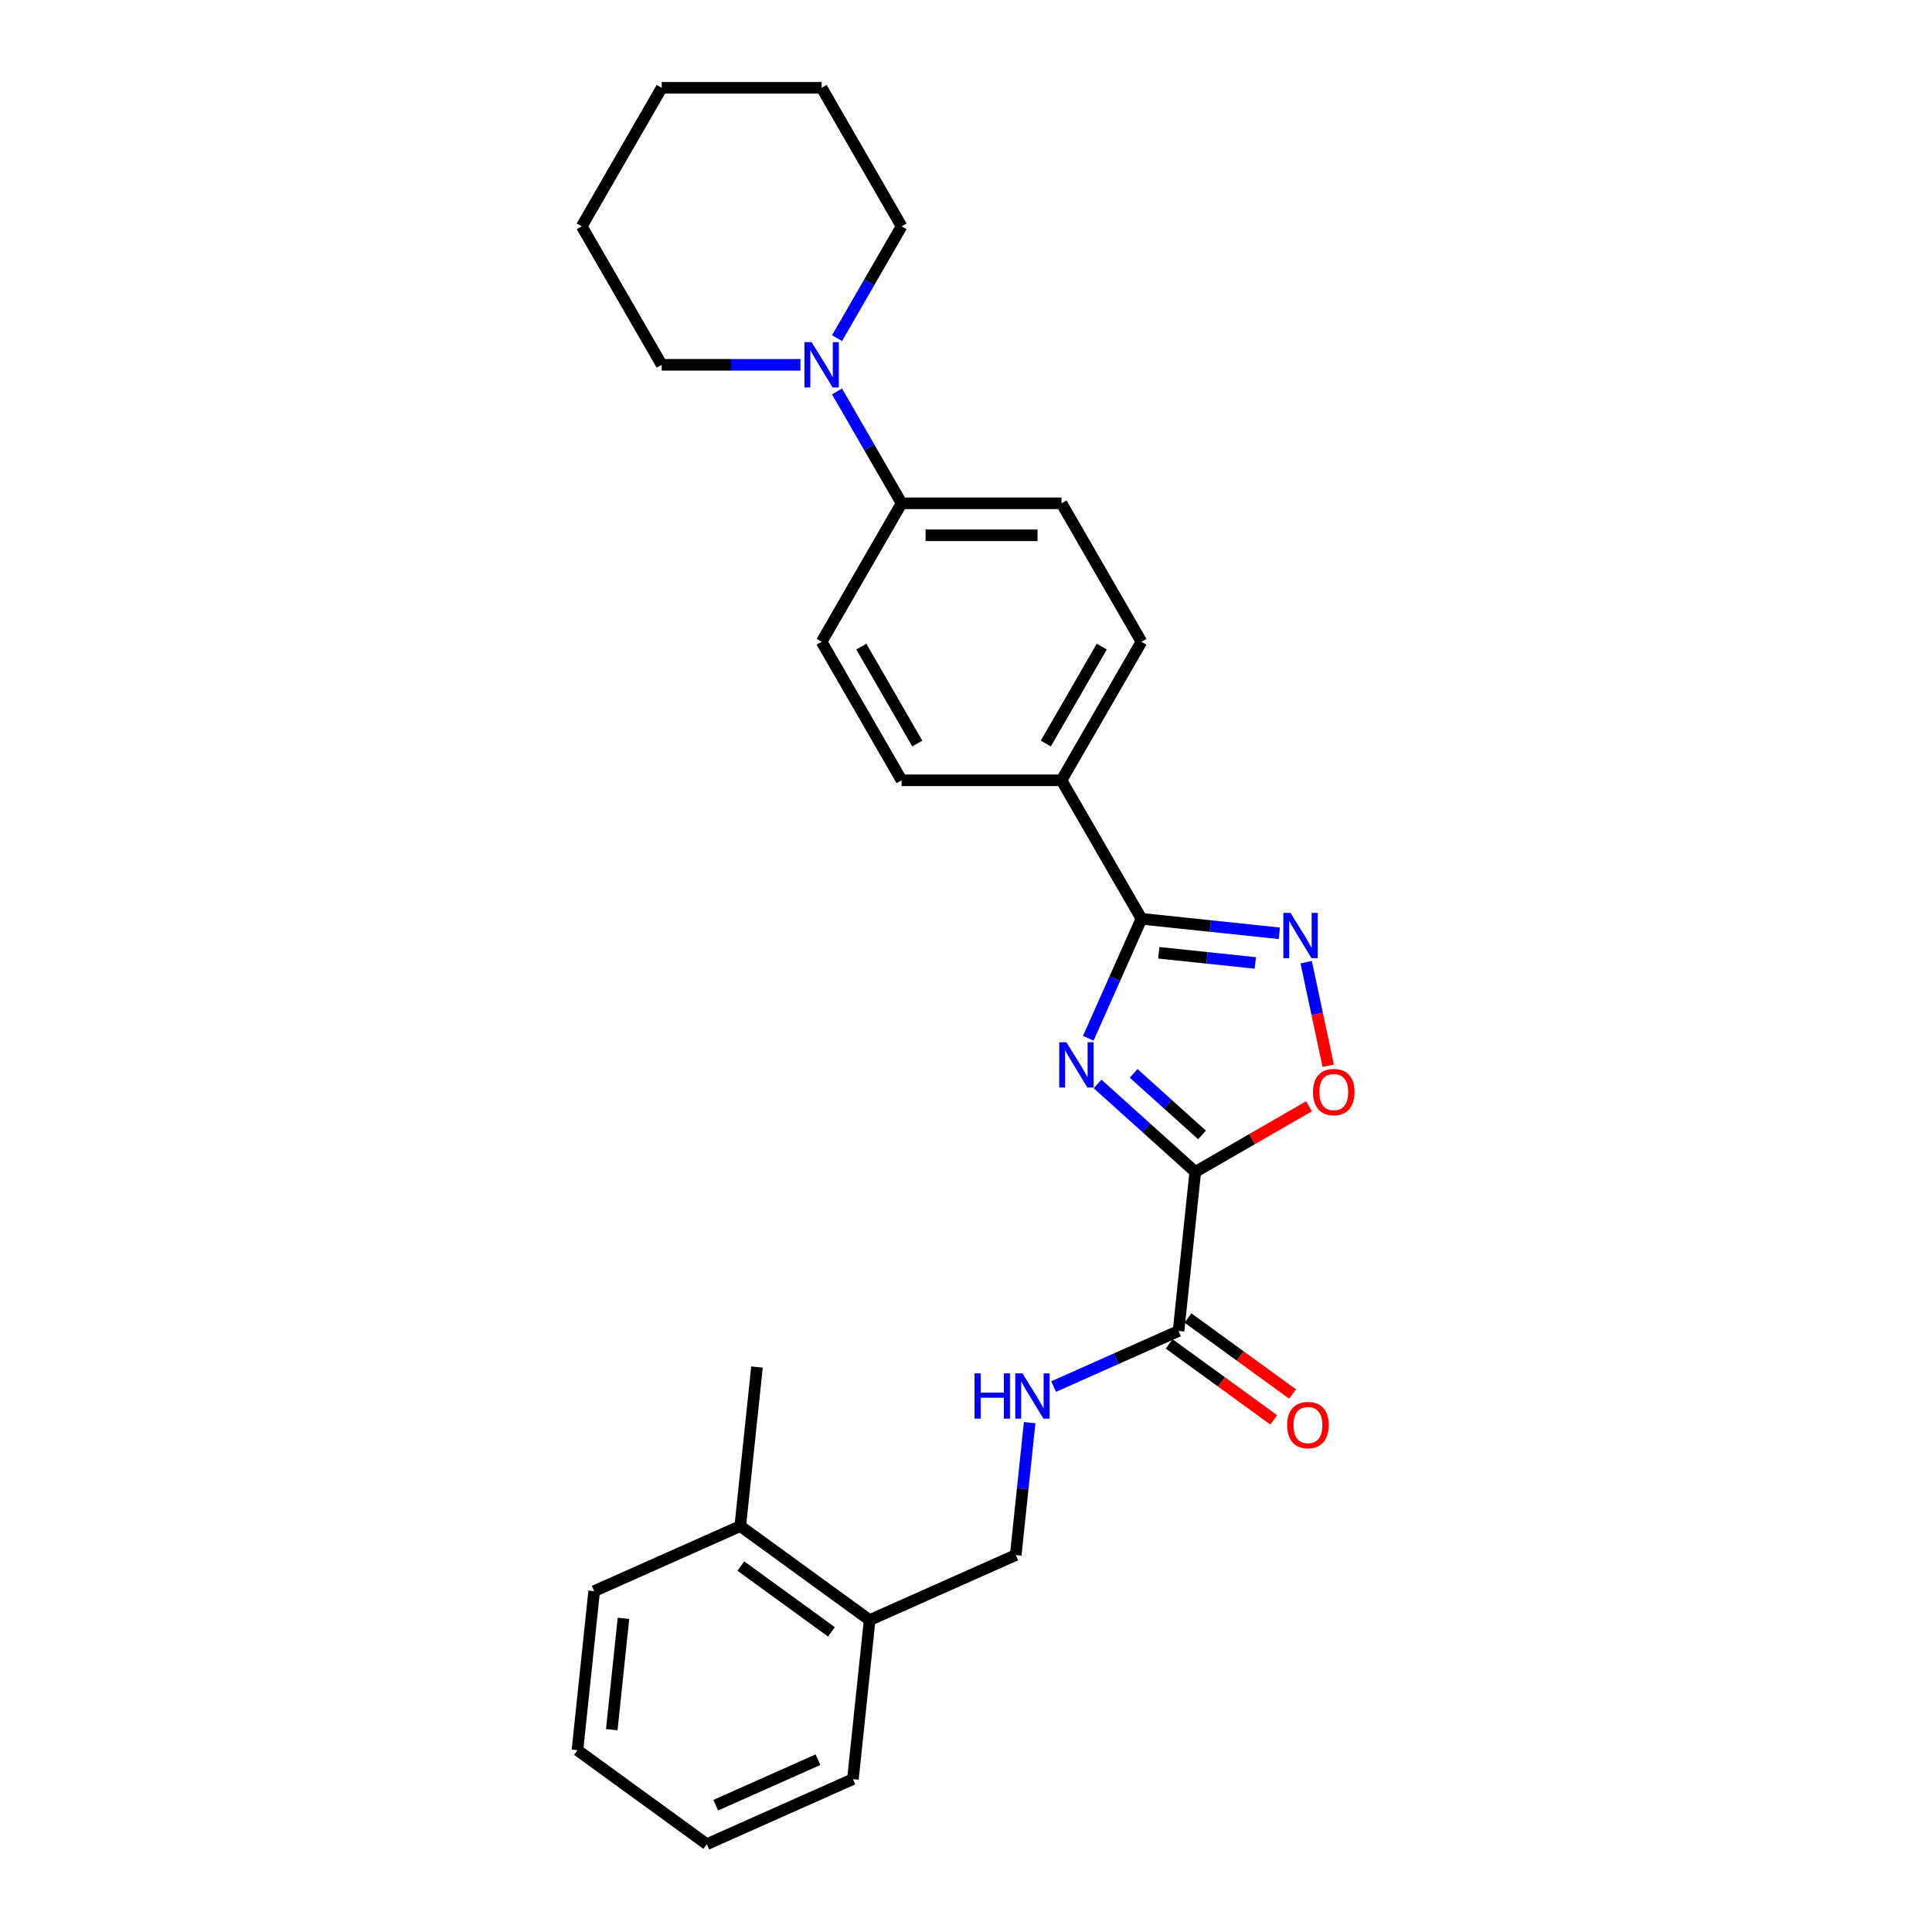 <?xml version='1.0' encoding='iso-8859-1'?>
<svg version='1.1' baseProfile='full'
              xmlns='http://www.w3.org/2000/svg'
                      xmlns:rdkit='http://www.rdkit.org/xml'
                      xmlns:xlink='http://www.w3.org/1999/xlink'
                  xml:space='preserve'
width='1000px' height='1000px' viewBox='0 0 1000 1000'>
<!-- END OF HEADER -->
<rect style='opacity:1.0;fill:#FFFFFF;stroke:none' width='1000' height='1000' x='0' y='0'> </rect>
<path class='bond-0' d='M 568.113,561.056 L 593.39,583.816' style='fill:none;fill-rule:evenodd;stroke:#0000FF;stroke-width:6px;stroke-linecap:butt;stroke-linejoin:miter;stroke-opacity:1' />
<path class='bond-0' d='M 593.39,583.816 L 618.668,606.576' style='fill:none;fill-rule:evenodd;stroke:#000000;stroke-width:6px;stroke-linecap:butt;stroke-linejoin:miter;stroke-opacity:1' />
<path class='bond-0' d='M 586.774,555.581 L 604.468,571.513' style='fill:none;fill-rule:evenodd;stroke:#0000FF;stroke-width:6px;stroke-linecap:butt;stroke-linejoin:miter;stroke-opacity:1' />
<path class='bond-0' d='M 604.468,571.513 L 622.162,587.445' style='fill:none;fill-rule:evenodd;stroke:#000000;stroke-width:6px;stroke-linecap:butt;stroke-linejoin:miter;stroke-opacity:1' />
<path class='bond-1' d='M 563.293,537.398 L 577.057,506.483' style='fill:none;fill-rule:evenodd;stroke:#0000FF;stroke-width:6px;stroke-linecap:butt;stroke-linejoin:miter;stroke-opacity:1' />
<path class='bond-1' d='M 577.057,506.483 L 590.821,475.569' style='fill:none;fill-rule:evenodd;stroke:#000000;stroke-width:6px;stroke-linecap:butt;stroke-linejoin:miter;stroke-opacity:1' />
<path class='bond-3' d='M 618.668,606.576 L 648.095,589.586' style='fill:none;fill-rule:evenodd;stroke:#000000;stroke-width:6px;stroke-linecap:butt;stroke-linejoin:miter;stroke-opacity:1' />
<path class='bond-3' d='M 648.095,589.586 L 677.523,572.595' style='fill:none;fill-rule:evenodd;stroke:#FF0000;stroke-width:6px;stroke-linecap:butt;stroke-linejoin:miter;stroke-opacity:1' />
<path class='bond-4' d='M 618.668,606.576 L 610.015,688.898' style='fill:none;fill-rule:evenodd;stroke:#000000;stroke-width:6px;stroke-linecap:butt;stroke-linejoin:miter;stroke-opacity:1' />
<path class='bond-2' d='M 590.821,475.569 L 626.502,479.319' style='fill:none;fill-rule:evenodd;stroke:#000000;stroke-width:6px;stroke-linecap:butt;stroke-linejoin:miter;stroke-opacity:1' />
<path class='bond-2' d='M 626.502,479.319 L 662.184,483.069' style='fill:none;fill-rule:evenodd;stroke:#0000FF;stroke-width:6px;stroke-linecap:butt;stroke-linejoin:miter;stroke-opacity:1' />
<path class='bond-2' d='M 599.795,493.158 L 624.772,495.784' style='fill:none;fill-rule:evenodd;stroke:#000000;stroke-width:6px;stroke-linecap:butt;stroke-linejoin:miter;stroke-opacity:1' />
<path class='bond-2' d='M 624.772,495.784 L 649.749,498.409' style='fill:none;fill-rule:evenodd;stroke:#0000FF;stroke-width:6px;stroke-linecap:butt;stroke-linejoin:miter;stroke-opacity:1' />
<path class='bond-7' d='M 590.821,475.569 L 549.433,403.883' style='fill:none;fill-rule:evenodd;stroke:#000000;stroke-width:6px;stroke-linecap:butt;stroke-linejoin:miter;stroke-opacity:1' />
<path class='bond-27' d='M 676.075,498.012 L 681.772,524.815' style='fill:none;fill-rule:evenodd;stroke:#0000FF;stroke-width:6px;stroke-linecap:butt;stroke-linejoin:miter;stroke-opacity:1' />
<path class='bond-27' d='M 681.772,524.815 L 687.469,551.618' style='fill:none;fill-rule:evenodd;stroke:#FF0000;stroke-width:6px;stroke-linecap:butt;stroke-linejoin:miter;stroke-opacity:1' />
<path class='bond-6' d='M 610.015,688.898 L 577.685,703.292' style='fill:none;fill-rule:evenodd;stroke:#000000;stroke-width:6px;stroke-linecap:butt;stroke-linejoin:miter;stroke-opacity:1' />
<path class='bond-6' d='M 577.685,703.292 L 545.355,717.686' style='fill:none;fill-rule:evenodd;stroke:#0000FF;stroke-width:6px;stroke-linecap:butt;stroke-linejoin:miter;stroke-opacity:1' />
<path class='bond-9' d='M 605.15,695.594 L 632.218,715.261' style='fill:none;fill-rule:evenodd;stroke:#000000;stroke-width:6px;stroke-linecap:butt;stroke-linejoin:miter;stroke-opacity:1' />
<path class='bond-9' d='M 632.218,715.261 L 659.286,734.927' style='fill:none;fill-rule:evenodd;stroke:#FF0000;stroke-width:6px;stroke-linecap:butt;stroke-linejoin:miter;stroke-opacity:1' />
<path class='bond-9' d='M 614.881,682.201 L 641.949,701.867' style='fill:none;fill-rule:evenodd;stroke:#000000;stroke-width:6px;stroke-linecap:butt;stroke-linejoin:miter;stroke-opacity:1' />
<path class='bond-9' d='M 641.949,701.867 L 669.017,721.534' style='fill:none;fill-rule:evenodd;stroke:#FF0000;stroke-width:6px;stroke-linecap:butt;stroke-linejoin:miter;stroke-opacity:1' />
<path class='bond-5' d='M 433.232,202.616 L 449.945,231.564' style='fill:none;fill-rule:evenodd;stroke:#0000FF;stroke-width:6px;stroke-linecap:butt;stroke-linejoin:miter;stroke-opacity:1' />
<path class='bond-5' d='M 449.945,231.564 L 466.658,260.512' style='fill:none;fill-rule:evenodd;stroke:#000000;stroke-width:6px;stroke-linecap:butt;stroke-linejoin:miter;stroke-opacity:1' />
<path class='bond-17' d='M 433.232,175.036 L 449.945,146.088' style='fill:none;fill-rule:evenodd;stroke:#0000FF;stroke-width:6px;stroke-linecap:butt;stroke-linejoin:miter;stroke-opacity:1' />
<path class='bond-17' d='M 449.945,146.088 L 466.658,117.14' style='fill:none;fill-rule:evenodd;stroke:#000000;stroke-width:6px;stroke-linecap:butt;stroke-linejoin:miter;stroke-opacity:1' />
<path class='bond-18' d='M 414.311,188.826 L 378.403,188.826' style='fill:none;fill-rule:evenodd;stroke:#0000FF;stroke-width:6px;stroke-linecap:butt;stroke-linejoin:miter;stroke-opacity:1' />
<path class='bond-18' d='M 378.403,188.826 L 342.495,188.826' style='fill:none;fill-rule:evenodd;stroke:#000000;stroke-width:6px;stroke-linecap:butt;stroke-linejoin:miter;stroke-opacity:1' />
<path class='bond-10' d='M 532.947,736.356 L 529.345,770.622' style='fill:none;fill-rule:evenodd;stroke:#0000FF;stroke-width:6px;stroke-linecap:butt;stroke-linejoin:miter;stroke-opacity:1' />
<path class='bond-10' d='M 529.345,770.622 L 525.744,804.888' style='fill:none;fill-rule:evenodd;stroke:#000000;stroke-width:6px;stroke-linecap:butt;stroke-linejoin:miter;stroke-opacity:1' />
<path class='bond-12' d='M 549.433,403.883 L 590.821,332.197' style='fill:none;fill-rule:evenodd;stroke:#000000;stroke-width:6px;stroke-linecap:butt;stroke-linejoin:miter;stroke-opacity:1' />
<path class='bond-12' d='M 541.304,384.853 L 570.276,334.673' style='fill:none;fill-rule:evenodd;stroke:#000000;stroke-width:6px;stroke-linecap:butt;stroke-linejoin:miter;stroke-opacity:1' />
<path class='bond-13' d='M 549.433,403.883 L 466.658,403.883' style='fill:none;fill-rule:evenodd;stroke:#000000;stroke-width:6px;stroke-linecap:butt;stroke-linejoin:miter;stroke-opacity:1' />
<path class='bond-8' d='M 466.658,260.512 L 425.27,332.197' style='fill:none;fill-rule:evenodd;stroke:#000000;stroke-width:6px;stroke-linecap:butt;stroke-linejoin:miter;stroke-opacity:1' />
<path class='bond-28' d='M 466.658,260.512 L 549.433,260.512' style='fill:none;fill-rule:evenodd;stroke:#000000;stroke-width:6px;stroke-linecap:butt;stroke-linejoin:miter;stroke-opacity:1' />
<path class='bond-28' d='M 479.074,277.067 L 537.017,277.067' style='fill:none;fill-rule:evenodd;stroke:#000000;stroke-width:6px;stroke-linecap:butt;stroke-linejoin:miter;stroke-opacity:1' />
<path class='bond-11' d='M 525.744,804.888 L 450.124,838.556' style='fill:none;fill-rule:evenodd;stroke:#000000;stroke-width:6px;stroke-linecap:butt;stroke-linejoin:miter;stroke-opacity:1' />
<path class='bond-16' d='M 450.124,838.556 L 383.158,789.901' style='fill:none;fill-rule:evenodd;stroke:#000000;stroke-width:6px;stroke-linecap:butt;stroke-linejoin:miter;stroke-opacity:1' />
<path class='bond-16' d='M 430.348,844.651 L 383.472,810.593' style='fill:none;fill-rule:evenodd;stroke:#000000;stroke-width:6px;stroke-linecap:butt;stroke-linejoin:miter;stroke-opacity:1' />
<path class='bond-19' d='M 450.124,838.556 L 441.472,920.878' style='fill:none;fill-rule:evenodd;stroke:#000000;stroke-width:6px;stroke-linecap:butt;stroke-linejoin:miter;stroke-opacity:1' />
<path class='bond-14' d='M 590.821,332.197 L 549.433,260.512' style='fill:none;fill-rule:evenodd;stroke:#000000;stroke-width:6px;stroke-linecap:butt;stroke-linejoin:miter;stroke-opacity:1' />
<path class='bond-15' d='M 466.658,403.883 L 425.27,332.197' style='fill:none;fill-rule:evenodd;stroke:#000000;stroke-width:6px;stroke-linecap:butt;stroke-linejoin:miter;stroke-opacity:1' />
<path class='bond-15' d='M 474.787,384.853 L 445.815,334.673' style='fill:none;fill-rule:evenodd;stroke:#000000;stroke-width:6px;stroke-linecap:butt;stroke-linejoin:miter;stroke-opacity:1' />
<path class='bond-20' d='M 383.158,789.901 L 391.81,707.579' style='fill:none;fill-rule:evenodd;stroke:#000000;stroke-width:6px;stroke-linecap:butt;stroke-linejoin:miter;stroke-opacity:1' />
<path class='bond-21' d='M 383.158,789.901 L 307.538,823.569' style='fill:none;fill-rule:evenodd;stroke:#000000;stroke-width:6px;stroke-linecap:butt;stroke-linejoin:miter;stroke-opacity:1' />
<path class='bond-23' d='M 466.658,117.14 L 425.27,45.455' style='fill:none;fill-rule:evenodd;stroke:#000000;stroke-width:6px;stroke-linecap:butt;stroke-linejoin:miter;stroke-opacity:1' />
<path class='bond-22' d='M 342.495,188.826 L 301.107,117.14' style='fill:none;fill-rule:evenodd;stroke:#000000;stroke-width:6px;stroke-linecap:butt;stroke-linejoin:miter;stroke-opacity:1' />
<path class='bond-25' d='M 441.472,920.878 L 365.853,954.545' style='fill:none;fill-rule:evenodd;stroke:#000000;stroke-width:6px;stroke-linecap:butt;stroke-linejoin:miter;stroke-opacity:1' />
<path class='bond-25' d='M 423.395,910.804 L 370.462,934.371' style='fill:none;fill-rule:evenodd;stroke:#000000;stroke-width:6px;stroke-linecap:butt;stroke-linejoin:miter;stroke-opacity:1' />
<path class='bond-29' d='M 307.538,823.569 L 298.886,905.891' style='fill:none;fill-rule:evenodd;stroke:#000000;stroke-width:6px;stroke-linecap:butt;stroke-linejoin:miter;stroke-opacity:1' />
<path class='bond-29' d='M 322.705,837.648 L 316.648,895.273' style='fill:none;fill-rule:evenodd;stroke:#000000;stroke-width:6px;stroke-linecap:butt;stroke-linejoin:miter;stroke-opacity:1' />
<path class='bond-26' d='M 301.107,117.14 L 342.495,45.455' style='fill:none;fill-rule:evenodd;stroke:#000000;stroke-width:6px;stroke-linecap:butt;stroke-linejoin:miter;stroke-opacity:1' />
<path class='bond-30' d='M 425.27,45.455 L 342.495,45.455' style='fill:none;fill-rule:evenodd;stroke:#000000;stroke-width:6px;stroke-linecap:butt;stroke-linejoin:miter;stroke-opacity:1' />
<path class='bond-24' d='M 298.886,905.891 L 365.853,954.545' style='fill:none;fill-rule:evenodd;stroke:#000000;stroke-width:6px;stroke-linecap:butt;stroke-linejoin:miter;stroke-opacity:1' />
<path  class='atom-0' d='M 551.972 539.467
L 559.653 551.883
Q 560.415 553.108, 561.64 555.327
Q 562.865 557.545, 562.931 557.678
L 562.931 539.467
L 566.043 539.467
L 566.043 562.909
L 562.832 562.909
L 554.587 549.334
Q 553.627 547.745, 552.601 545.924
Q 551.607 544.102, 551.309 543.54
L 551.309 562.909
L 548.263 562.909
L 548.263 539.467
L 551.972 539.467
' fill='#0000FF'/>
<path  class='atom-3' d='M 667.962 472.5
L 675.643 484.917
Q 676.405 486.142, 677.63 488.36
Q 678.855 490.578, 678.921 490.711
L 678.921 472.5
L 682.033 472.5
L 682.033 495.942
L 678.822 495.942
L 670.577 482.367
Q 669.617 480.778, 668.591 478.957
Q 667.597 477.136, 667.299 476.573
L 667.299 495.942
L 664.253 495.942
L 664.253 472.5
L 667.962 472.5
' fill='#0000FF'/>
<path  class='atom-4' d='M 679.592 565.254
Q 679.592 559.625, 682.374 556.48
Q 685.155 553.334, 690.353 553.334
Q 695.552 553.334, 698.333 556.48
Q 701.114 559.625, 701.114 565.254
Q 701.114 570.949, 698.3 574.194
Q 695.485 577.406, 690.353 577.406
Q 685.188 577.406, 682.374 574.194
Q 679.592 570.982, 679.592 565.254
M 690.353 574.757
Q 693.929 574.757, 695.85 572.373
Q 697.803 569.956, 697.803 565.254
Q 697.803 560.652, 695.85 558.334
Q 693.929 555.983, 690.353 555.983
Q 686.777 555.983, 684.824 558.301
Q 682.903 560.619, 682.903 565.254
Q 682.903 569.989, 684.824 572.373
Q 686.777 574.757, 690.353 574.757
' fill='#FF0000'/>
<path  class='atom-6' d='M 420.088 177.105
L 427.77 189.521
Q 428.531 190.746, 429.757 192.965
Q 430.982 195.183, 431.048 195.316
L 431.048 177.105
L 434.16 177.105
L 434.16 200.547
L 430.949 200.547
L 422.704 186.972
Q 421.744 185.383, 420.717 183.561
Q 419.724 181.74, 419.426 181.178
L 419.426 200.547
L 416.38 200.547
L 416.38 177.105
L 420.088 177.105
' fill='#0000FF'/>
<path  class='atom-7' d='M 504.415 710.845
L 507.593 710.845
L 507.593 720.811
L 519.579 720.811
L 519.579 710.845
L 522.758 710.845
L 522.758 734.287
L 519.579 734.287
L 519.579 723.46
L 507.593 723.46
L 507.593 734.287
L 504.415 734.287
L 504.415 710.845
' fill='#0000FF'/>
<path  class='atom-7' d='M 529.214 710.845
L 536.896 723.261
Q 537.657 724.486, 538.882 726.704
Q 540.107 728.923, 540.174 729.055
L 540.174 710.845
L 543.286 710.845
L 543.286 734.287
L 540.074 734.287
L 531.83 720.711
Q 530.87 719.122, 529.843 717.301
Q 528.85 715.48, 528.552 714.917
L 528.552 734.287
L 525.506 734.287
L 525.506 710.845
L 529.214 710.845
' fill='#0000FF'/>
<path  class='atom-10' d='M 666.221 737.618
Q 666.221 731.989, 669.002 728.844
Q 671.784 725.699, 676.982 725.699
Q 682.18 725.699, 684.962 728.844
Q 687.743 731.989, 687.743 737.618
Q 687.743 743.313, 684.928 746.558
Q 682.114 749.77, 676.982 749.77
Q 671.817 749.77, 669.002 746.558
Q 666.221 743.346, 666.221 737.618
M 676.982 747.121
Q 680.558 747.121, 682.478 744.737
Q 684.432 742.32, 684.432 737.618
Q 684.432 733.016, 682.478 730.698
Q 680.558 728.347, 676.982 728.347
Q 673.406 728.347, 671.453 730.665
Q 669.532 732.983, 669.532 737.618
Q 669.532 742.353, 671.453 744.737
Q 673.406 747.121, 676.982 747.121
' fill='#FF0000'/>
</svg>
